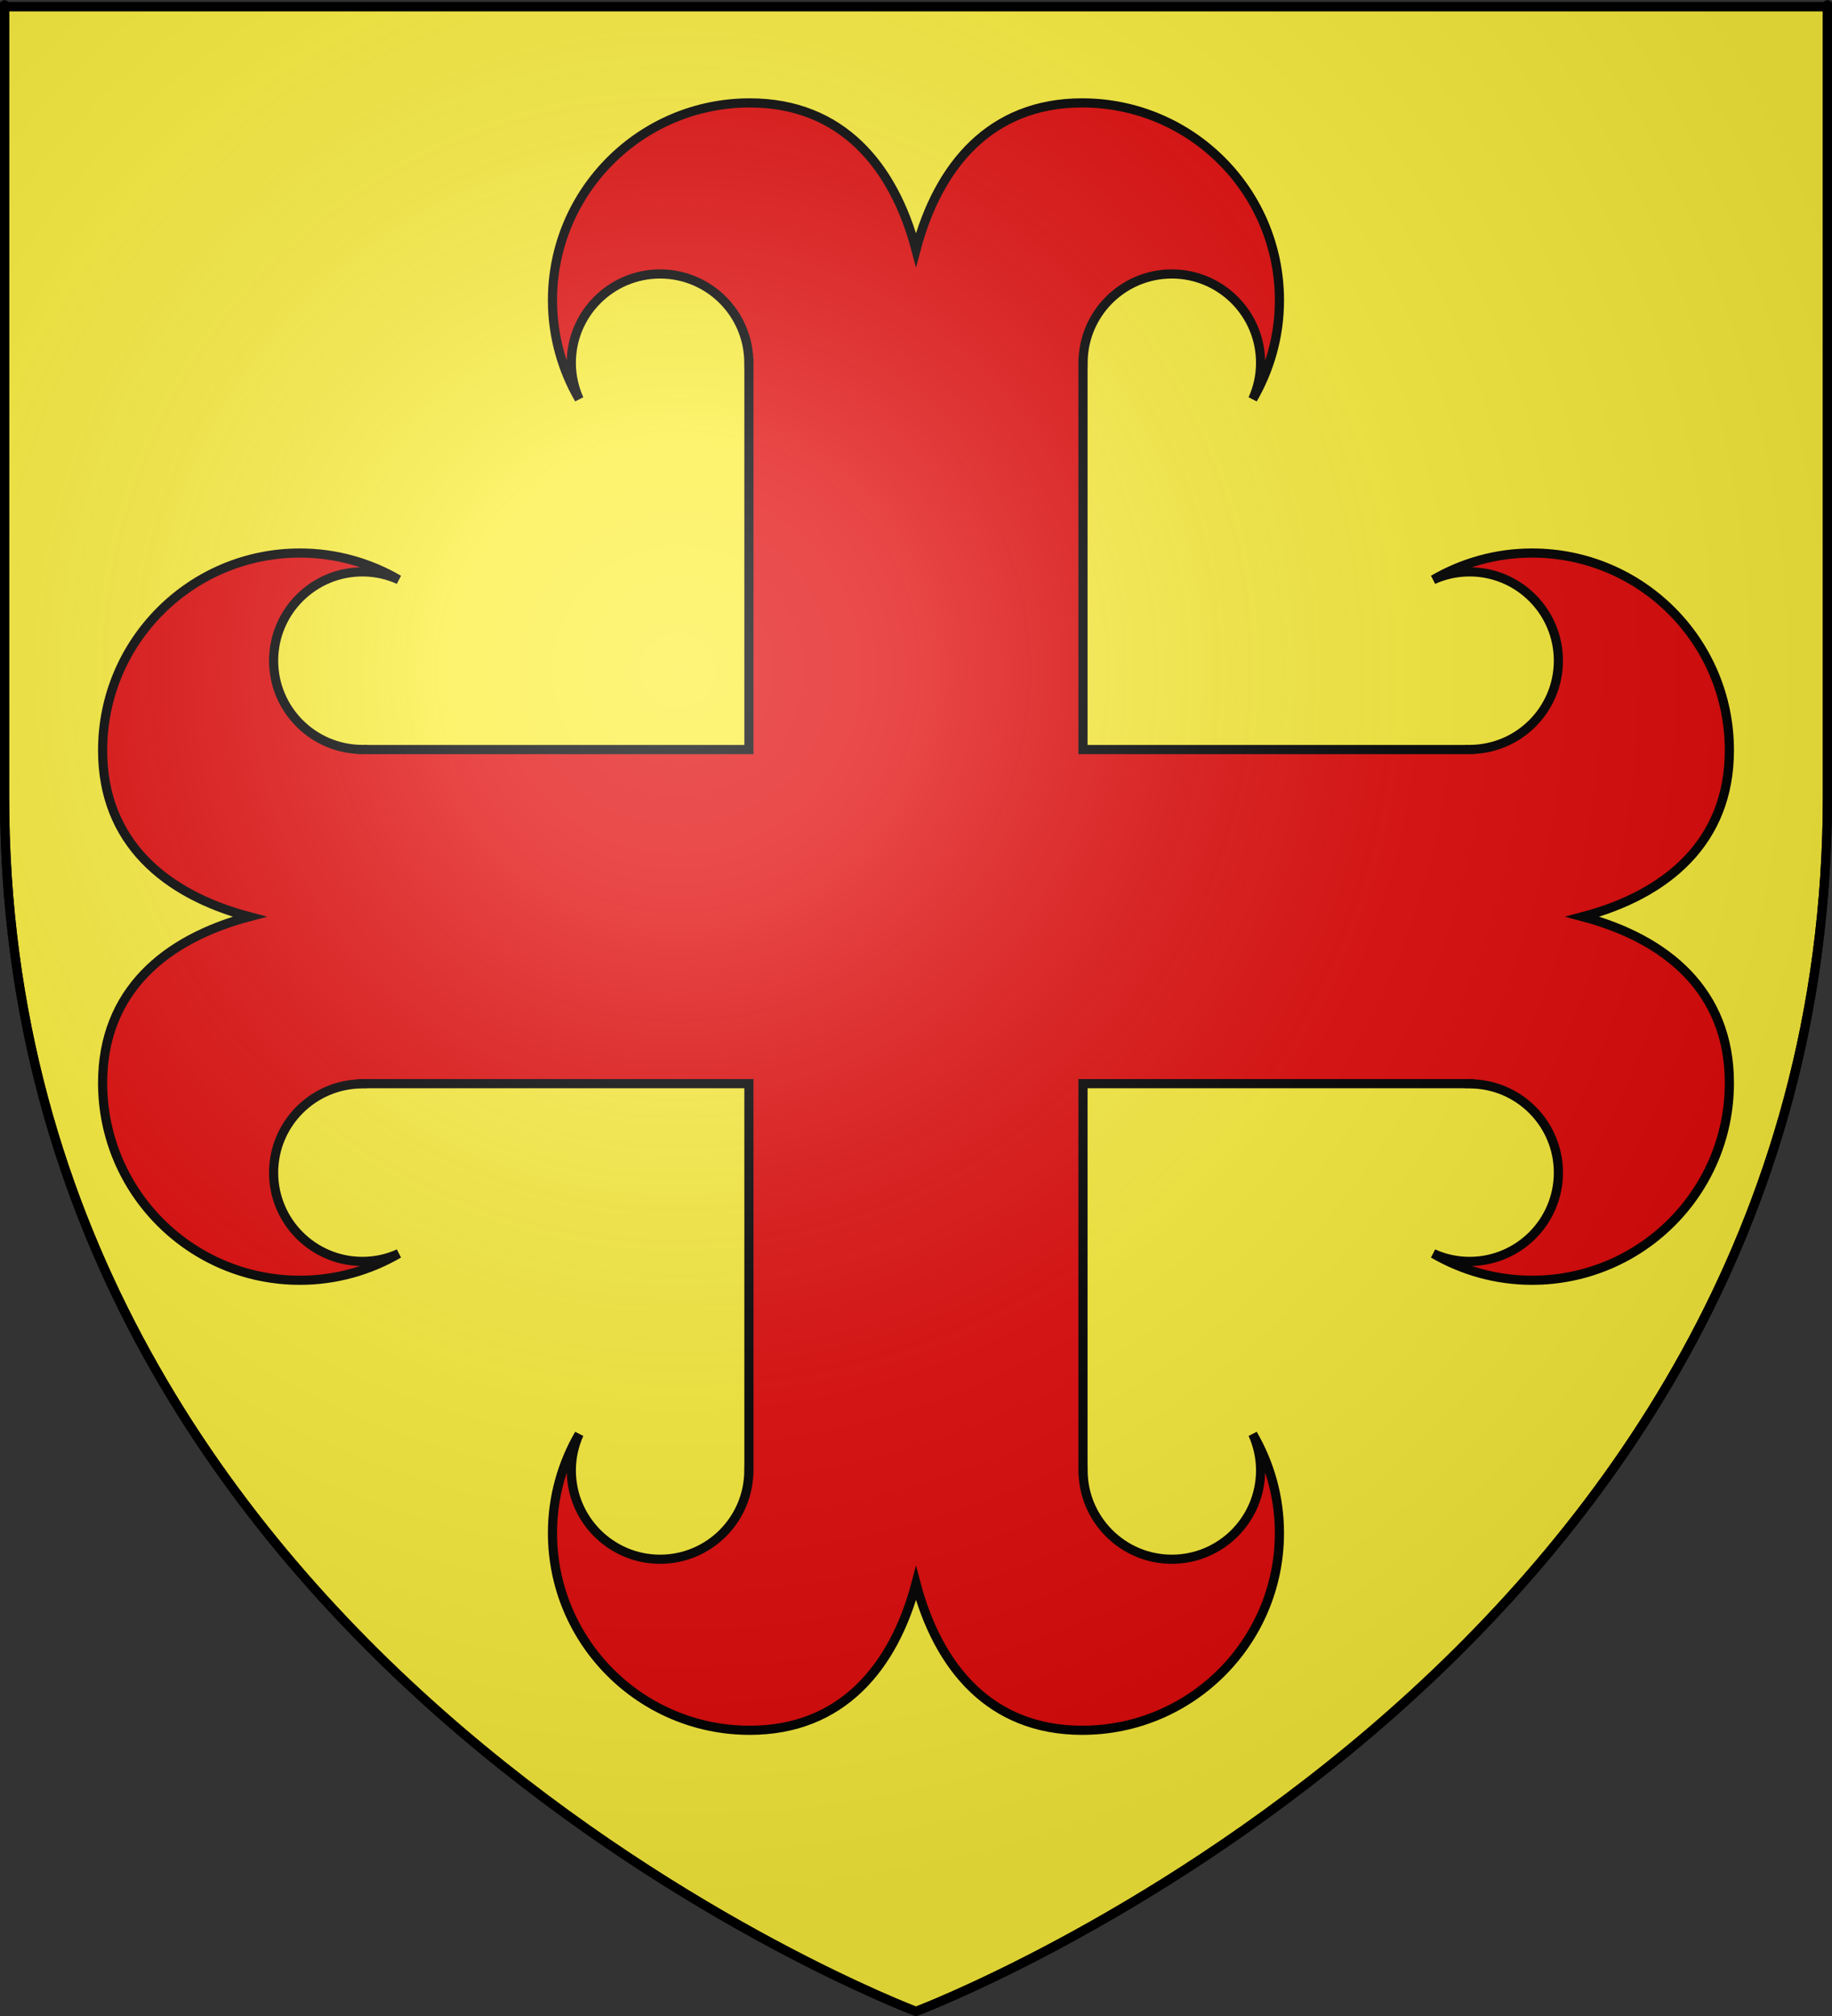 <?xml version="1.0" encoding="UTF-8" standalone="no"?>
<svg
   xmlns:dc="http://purl.org/dc/elements/1.1/"
   xmlns:cc="http://web.resource.org/cc/"
   xmlns:rdf="http://www.w3.org/1999/02/22-rdf-syntax-ns#"
   xmlns:svg="http://www.w3.org/2000/svg"
   xmlns="http://www.w3.org/2000/svg"
   xmlns:xlink="http://www.w3.org/1999/xlink"
   xmlns:sodipodi="http://sodipodi.sourceforge.net/DTD/sodipodi-0.dtd"
   xmlns:inkscape="http://www.inkscape.org/namespaces/inkscape"
   height="660"
   width="600"
   version="1.0"
   id="svg2"
   sodipodi:version="0.32"
   inkscape:version="0.44.1"
   sodipodi:docname="Blason de la maison de Damas.svg"
   sodipodi:docbase="C:\Documents and Settings\Moi\Bureau\PROVISOIRE\HERALDIQUE\A insérer"
   inkscape:export-filename="C:\Documents and Settings\Bruno Vallette\Mes documents\Perso\Famille\Archives\Armorial\Montalembert.png"
   inkscape:export-xdpi="144"
   inkscape:export-ydpi="144">
  <rect width="100%" height="100%" fill="#333333" stroke="none"/>
  <sodipodi:namedview
     inkscape:window-height="461"
     inkscape:window-width="640"
     inkscape:pageshadow="2"
     inkscape:pageopacity="0.0"
     guidetolerance="10.0"
     gridtolerance="10.0"
     objecttolerance="10.0"
     borderopacity="1.0"
     bordercolor="#666666"
     pagecolor="#ffffff"
     id="base"
     showgrid="false"
     height="660px"
     inkscape:zoom="0.39696953"
     inkscape:cx="240.80343"
     inkscape:cy="355.68241"
     inkscape:window-x="-4"
     inkscape:window-y="-4"
     inkscape:current-layer="layer4" />
  <desc
     id="desc4">Flag of Canton of Valais (Wallis)</desc>
  <defs
     id="defs6">
    <linearGradient
       id="linearGradient2893">
      <stop
         style="stop-color:white;stop-opacity:0.314;"
         offset="0"
         id="stop2895" />
      <stop
         id="stop2897"
         offset="0.19"
         style="stop-color:white;stop-opacity:0.251;" />
      <stop
         style="stop-color:#6b6b6b;stop-opacity:0.125;"
         offset="0.6"
         id="stop2901" />
      <stop
         style="stop-color:black;stop-opacity:0.125;"
         offset="1"
         id="stop2899" />
    </linearGradient>
    <linearGradient
       id="linearGradient2885">
      <stop
         id="stop2887"
         offset="0"
         style="stop-color:white;stop-opacity:1;" />
      <stop
         style="stop-color:white;stop-opacity:1;"
         offset="0.229"
         id="stop2891" />
      <stop
         id="stop2889"
         offset="1"
         style="stop-color:black;stop-opacity:1;" />
    </linearGradient>
    <linearGradient
       id="linearGradient2955">
      <stop
         id="stop2867"
         offset="0"
         style="stop-color:#fd0000;stop-opacity:1;" />
      <stop
         style="stop-color:#e77275;stop-opacity:0.659;"
         offset="0.5"
         id="stop2873" />
      <stop
         style="stop-color:black;stop-opacity:0.323;"
         offset="1"
         id="stop2959" />
    </linearGradient>
    <radialGradient
       inkscape:collect="always"
       xlink:href="#linearGradient2955"
       id="radialGradient2961"
       cx="225.524"
       cy="218.901"
       fx="225.524"
       fy="218.901"
       r="300"
       gradientTransform="matrix(-4.167939e-4,2.183,-1.884,-3.599562e-4,615.597,-289.121)"
       gradientUnits="userSpaceOnUse" />
    <polygon
       id="star"
       transform="scale(53,53)"
       points="0,-1 0.588,0.809 -0.951,-0.309 0.951,-0.309 -0.588,0.809 0,-1 " />
    <clipPath
       id="clip">
      <path
         d="M 0,-200 L 0,600 L 300,600 L 300,-200 L 0,-200 z "
         id="path10" />
    </clipPath>
    <radialGradient
       inkscape:collect="always"
       xlink:href="#linearGradient2955"
       id="radialGradient1911"
       gradientUnits="userSpaceOnUse"
       gradientTransform="matrix(-4.167939e-4,2.183,-1.884,-3.599562e-4,615.597,-289.121)"
       cx="225.524"
       cy="218.901"
       fx="225.524"
       fy="218.901"
       r="300" />
    <radialGradient
       inkscape:collect="always"
       xlink:href="#linearGradient2955"
       id="radialGradient2865"
       gradientUnits="userSpaceOnUse"
       gradientTransform="matrix(0,1.749,-1.593,-1.049767e-7,551.788,-191.29)"
       cx="225.524"
       cy="218.901"
       fx="225.524"
       fy="218.901"
       r="300" />
    <radialGradient
       inkscape:collect="always"
       xlink:href="#linearGradient2955"
       id="radialGradient2871"
       gradientUnits="userSpaceOnUse"
       gradientTransform="matrix(0,1.386,-1.323,-5.741131e-8,-158.082,-109.541)"
       cx="225.524"
       cy="218.901"
       fx="225.524"
       fy="218.901"
       r="300" />
    <radialGradient
       inkscape:collect="always"
       xlink:href="#linearGradient2893"
       id="radialGradient3163"
       gradientUnits="userSpaceOnUse"
       gradientTransform="matrix(1.353,0,0,1.349,-77.629,-85.747)"
       cx="221.445"
       cy="226.331"
       fx="221.445"
       fy="226.331"
       r="300" />
  </defs>
  <g
     inkscape:groupmode="layer"
     id="layer3"
     inkscape:label="Fond écu"
     style="display:inline">
    <path
       id="path2855"
       style="fill:#fcef3c;fill-opacity:1;fill-rule:evenodd;stroke:black;stroke-width:3;stroke-linecap:butt;stroke-linejoin:miter;stroke-miterlimit:4;stroke-dasharray:none;stroke-opacity:1"
       d="M 300,658.5 C 300,658.5 598.5,546.18 598.5,260.728 C 598.5,-24.723 598.5,2.176 598.5,2.176 L 1.5,2.176 L 1.5,260.728 C 1.5,546.18 300,658.5 300,658.5 z "
       sodipodi:nodetypes="cccccc" />
  </g>
  <g
     inkscape:groupmode="layer"
     id="layer4"
     inkscape:label="Meubles">
    <path
       style="opacity:1;color:black;fill:#e20909;fill-opacity:1;fill-rule:nonzero;stroke:black;stroke-width:3;stroke-linecap:butt;stroke-linejoin:miter;marker:none;marker-start:none;marker-mid:none;marker-end:none;stroke-miterlimit:4;stroke-dasharray:none;stroke-dashoffset:0;stroke-opacity:1;visibility:visible;display:inline;overflow:visible"
       d="M 245.555,33.687 C 209.888,33.687 180.942,62.633 180.942,98.3 C 180.942,110.095 184.149,121.147 189.675,130.668 C 188.041,127.033 187.11,123.031 187.11,118.79 C 187.11,102.739 200.13,89.689 216.18,89.689 C 232.23,89.689 245.25,102.739 245.25,118.79 C 245.25,118.8 245.25,118.81 245.25,118.82 L 245.28,118.82 L 245.28,245.389 L 118.742,245.389 L 118.742,245.328 C 118.732,245.328 118.722,245.358 118.711,245.358 C 102.661,245.358 89.611,232.339 89.611,216.289 C 89.611,200.239 102.661,187.219 118.711,187.219 C 122.953,187.219 126.955,188.149 130.59,189.784 C 121.069,184.257 110.017,181.051 98.222,181.051 C 62.555,181.051 33.609,209.997 33.609,245.664 C 33.609,275.608 54.018,292.792 81.672,300.109 C 54.022,307.427 33.609,324.581 33.609,354.523 C 33.609,390.19 62.555,419.136 98.222,419.136 C 110.017,419.136 121.069,415.93 130.59,410.403 C 126.955,412.037 122.953,412.968 118.711,412.968 C 102.661,412.968 89.611,399.948 89.611,383.898 C 89.611,367.848 102.661,354.828 118.711,354.828 C 118.722,354.828 118.732,354.828 118.742,354.828 L 118.742,354.767 L 245.28,354.767 L 245.28,481.336 L 245.25,481.336 C 245.25,481.346 245.25,481.356 245.25,481.367 C 245.25,497.417 232.23,510.467 216.18,510.467 C 200.13,510.467 187.11,497.417 187.11,481.367 C 187.11,477.125 188.041,473.123 189.675,469.488 C 184.149,479.009 180.942,490.062 180.942,501.856 C 180.942,537.523 209.888,566.469 245.555,566.469 C 275.5,566.469 292.684,546.06 300,518.406 C 307.319,546.056 324.472,566.469 354.414,566.469 C 390.081,566.469 419.027,537.523 419.027,501.856 C 419.027,490.062 415.821,479.009 410.294,469.488 C 411.929,473.123 412.859,477.125 412.859,481.367 C 412.859,497.417 399.839,510.467 383.789,510.467 C 367.739,510.467 354.72,497.417 354.72,481.367 C 354.72,481.356 354.72,481.346 354.72,481.336 L 354.689,481.336 L 354.689,354.767 L 481.258,354.767 L 481.258,354.828 C 481.268,354.828 481.278,354.828 481.289,354.828 C 497.339,354.828 510.389,367.848 510.389,383.898 C 510.389,399.948 497.339,412.968 481.289,412.968 C 477.047,412.968 473.045,412.037 469.41,410.403 C 478.931,415.93 489.983,419.136 501.778,419.136 C 537.445,419.136 566.391,390.19 566.391,354.523 C 566.391,324.581 545.978,307.427 518.328,300.109 C 545.982,292.792 566.391,275.578 566.391,245.633 C 566.391,209.966 537.445,181.051 501.778,181.051 C 489.983,181.051 478.931,184.257 469.41,189.784 C 473.045,188.149 477.047,187.219 481.289,187.219 C 497.339,187.219 510.389,200.239 510.389,216.289 C 510.389,232.339 497.339,245.358 481.289,245.358 C 481.278,245.358 481.268,245.358 481.258,245.358 L 481.258,245.389 L 354.689,245.389 L 354.689,118.82 L 354.72,118.82 C 354.72,118.81 354.72,118.8 354.72,118.79 C 354.72,102.739 367.739,89.689 383.789,89.689 C 399.839,89.689 412.859,102.739 412.859,118.79 C 412.859,123.031 411.929,127.033 410.294,130.668 C 415.821,121.147 419.027,110.095 419.027,98.3 C 419.027,62.633 390.081,33.687 354.414,33.687 C 324.472,33.687 307.319,54.1 300,81.75 C 292.684,54.096 275.5,33.687 245.555,33.687 z "
       id="path1910"
       sodipodi:nodetypes="cscssscccccssscsscsscssscccccssscsscsscssscccccssscsscsscssscccccssscsscc" />
  </g>
  <g
     inkscape:groupmode="layer"
     id="layer2"
     inkscape:label="Reflet final"
     sodipodi:insensitive="true">
    <path
       sodipodi:nodetypes="cccccc"
       d="M 300,658.5 C 300,658.5 598.5,546.18 598.5,260.728 C 598.5,-24.723 598.5,2.176 598.5,2.176 L 1.5,2.176 L 1.5,260.728 C 1.5,546.18 300,658.5 300,658.5 z "
       style="opacity:1;fill:url(#radialGradient3163);fill-opacity:1;fill-rule:evenodd;stroke:none;stroke-width:1px;stroke-linecap:butt;stroke-linejoin:miter;stroke-opacity:1"
       id="path2875"
       inkscape:export-xdpi="144"
       inkscape:export-ydpi="144" />
  </g>
  <g
     inkscape:groupmode="layer"
     id="layer1"
     inkscape:label="Contour final"
     sodipodi:insensitive="true">
    <path
       sodipodi:nodetypes="cccccc"
       d="M 300,658.5 C 300,658.5 1.5,546.18 1.5,260.728 C 1.5,-24.723 1.5,2.176 1.5,2.176 L 598.5,2.176 L 598.5,260.728 C 598.5,546.18 300,658.5 300,658.5 z "
       style="opacity:1;fill:none;fill-opacity:1;fill-rule:evenodd;stroke:#000000;stroke-width:3;stroke-linecap:butt;stroke-linejoin:miter;stroke-miterlimit:4;stroke-dasharray:none;stroke-opacity:1"
       id="path1411"
       inkscape:export-xdpi="144"
       inkscape:export-ydpi="144" />
  </g>
</svg>
